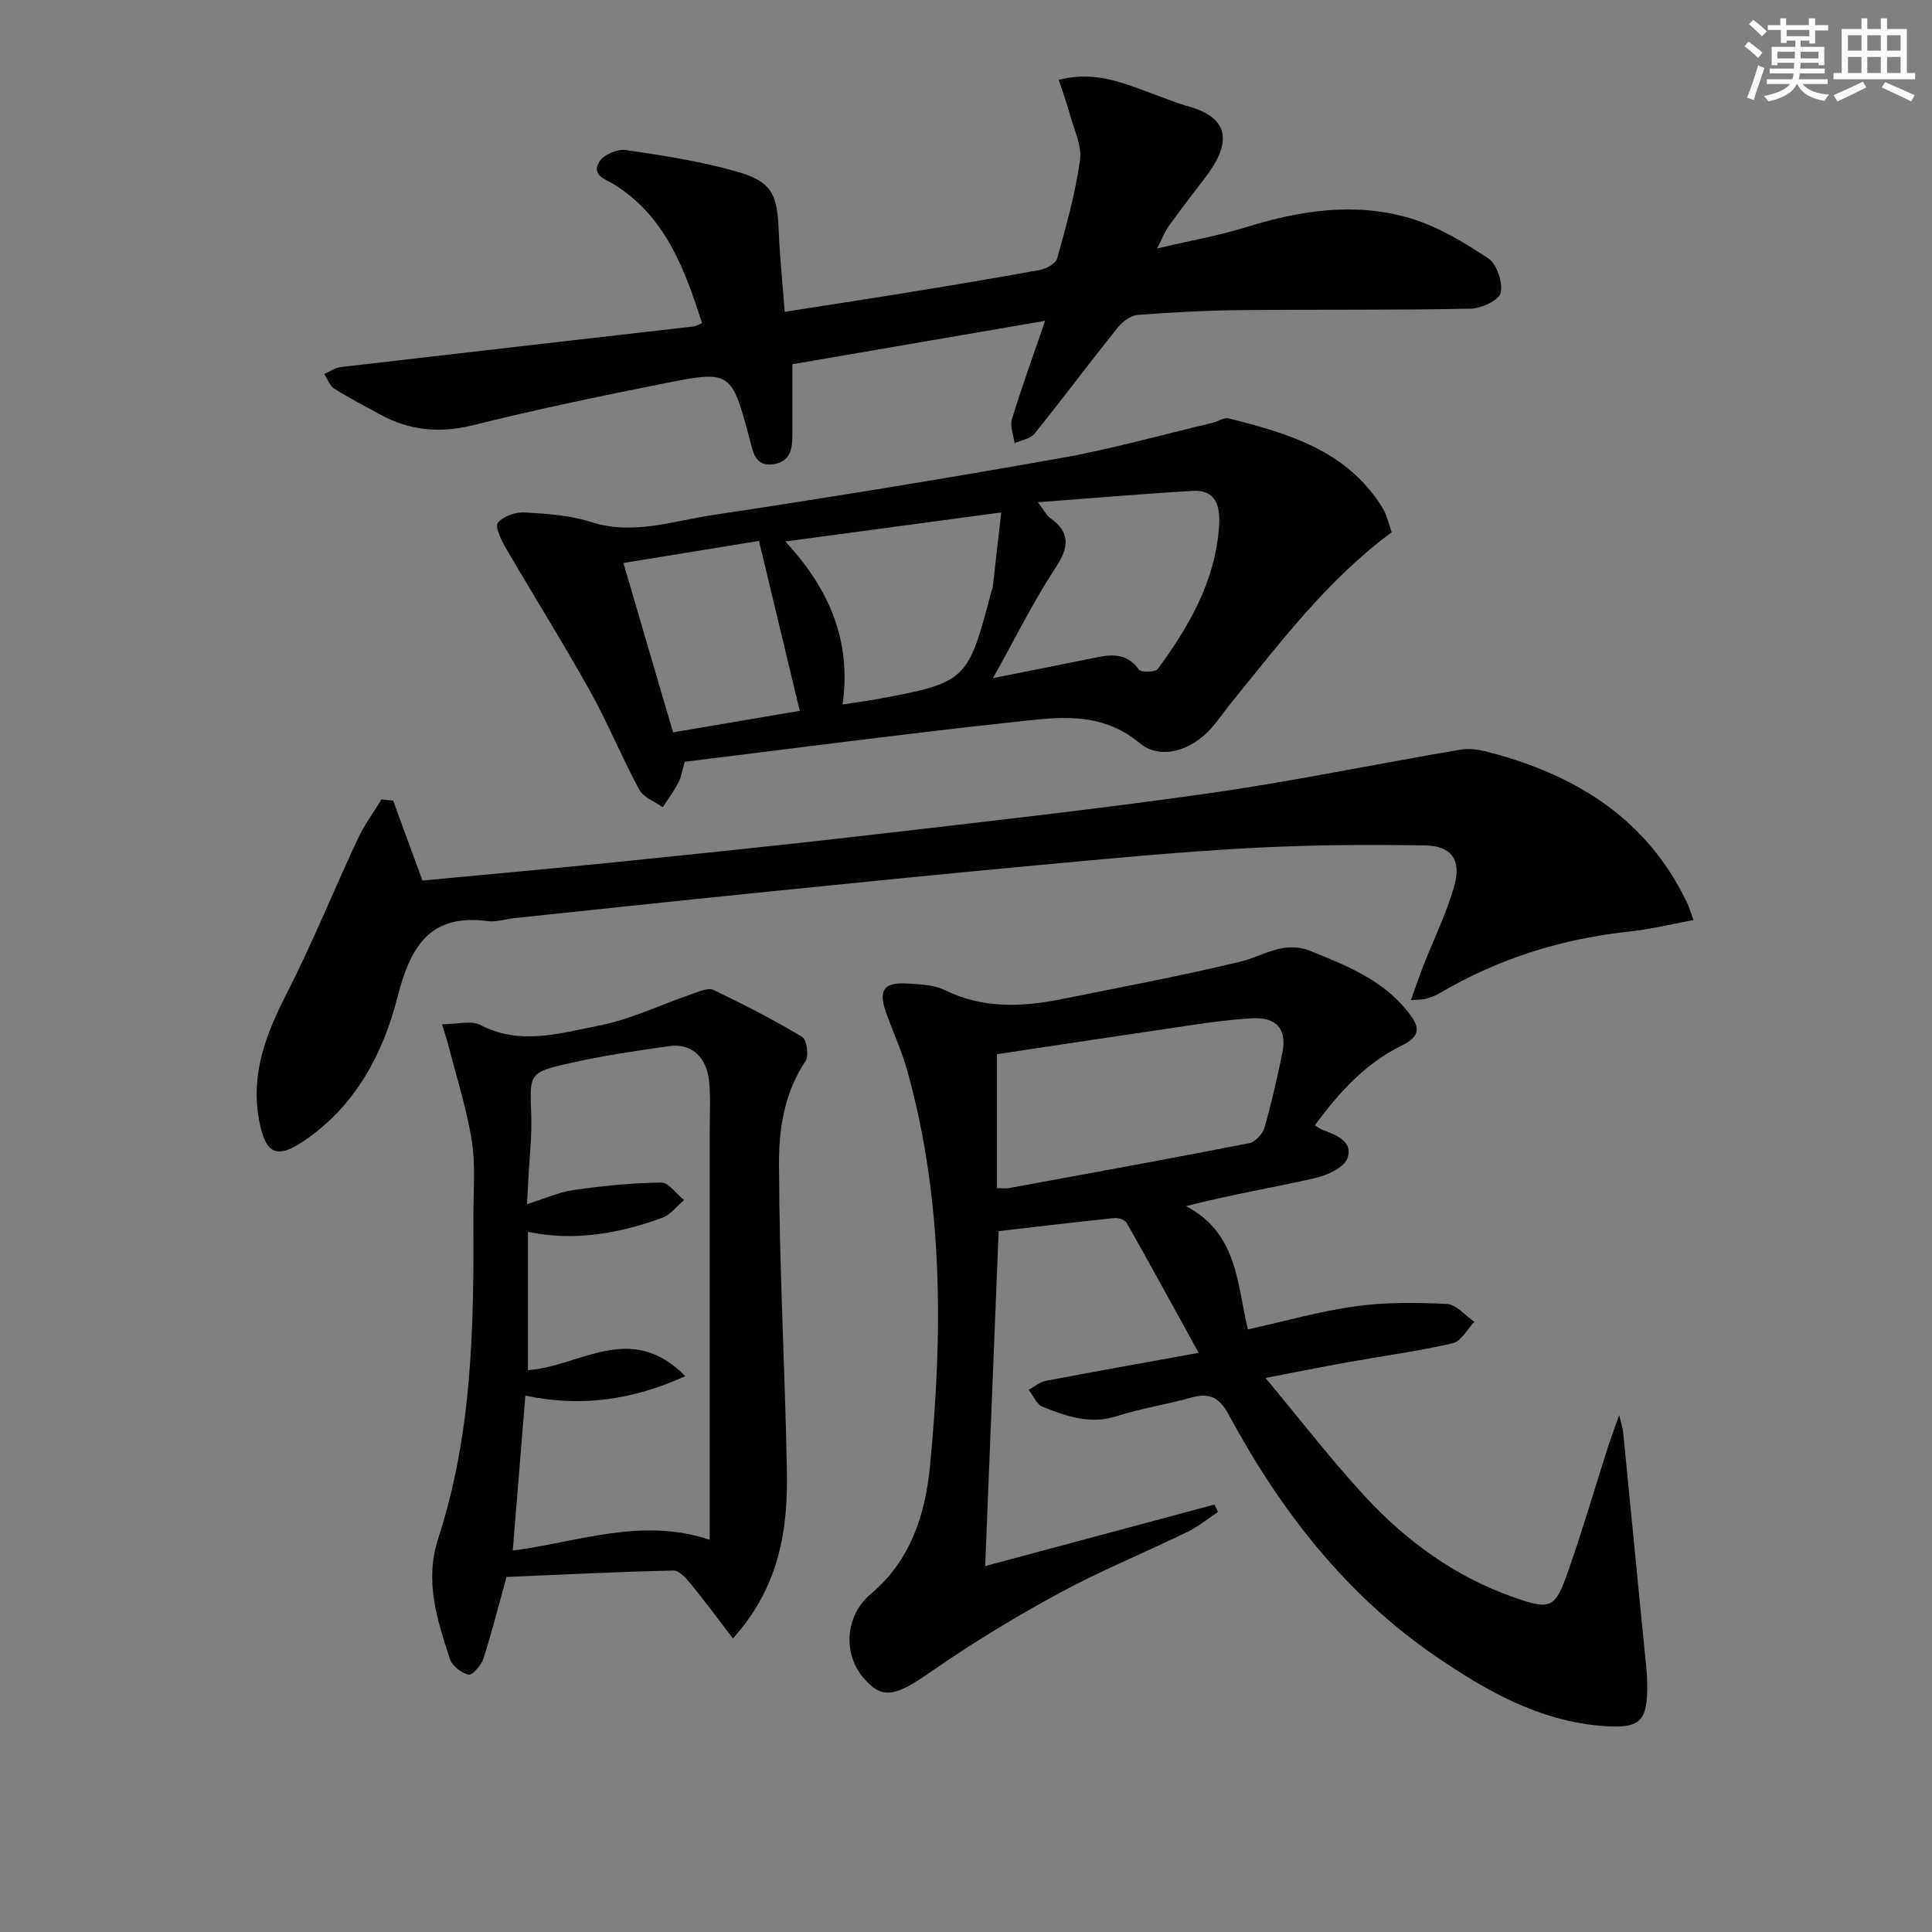 <svg enable-background="new 0 0 400 400" viewBox="0 0 400 400" xmlns="http://www.w3.org/2000/svg"><rect x="0" y="0" width="400" height="400" fill="#808080" stroke="none"/><g fill="#010103"><path d="m272.23 232.96c.67.42 1.04.74 1.46.9 2.85 1.09 6.5 2.41 5.3 5.9-.67 1.97-4.23 3.58-6.76 4.16-8.64 1.97-17.41 3.41-26.68 5.8 10.77 5.6 10.58 16.34 12.81 25.52 7.83-1.73 14.99-3.79 22.28-4.79 6.22-.85 12.62-.81 18.91-.48 1.96.1 3.81 2.41 5.71 3.7-1.49 1.54-2.75 4.04-4.5 4.44-7.24 1.66-14.64 2.66-21.96 3.97-5.04.9-10.06 1.92-16.79 3.21 7.41 8.89 13.65 17.02 20.59 24.52 8.56 9.25 18.62 16.6 30.67 20.85 7.7 2.71 8.66 2.44 11.32-5.13 2.97-8.45 5.48-17.06 8.21-25.59.59-1.85 1.28-3.67 2.44-6.96.51 2.16.74 2.82.81 3.49 1.47 14.86 2.93 29.73 4.38 44.6.24 2.48.58 4.96.61 7.44.09 7.89-1.31 9.45-9.3 8.83-13.03-1.01-24.1-7.29-34.55-14.46-18.67-12.8-32.17-30.26-42.79-49.97-2.18-4.04-4.35-4.53-8.15-3.46-4.95 1.39-10.08 2.15-14.96 3.73-5.56 1.81-10.5.05-15.42-1.91-1.24-.49-1.95-2.31-2.9-3.53 1.19-.64 2.32-1.62 3.59-1.86 10.09-1.93 20.2-3.72 31.61-5.79-5.3-9.63-10.02-18.28-14.87-26.86-.36-.64-1.69-1.14-2.5-1.05-8.08.83-16.14 1.8-24.04 2.71-.93 23.15-1.84 45.83-2.79 69.35 16.03-4.3 31.76-8.52 47.48-12.74.24.51.47 1.03.71 1.54-2.11 1.4-4.09 3.05-6.34 4.14-8.81 4.28-17.92 8-26.52 12.66-9.15 4.97-18.12 10.4-26.66 16.35-7.31 5.09-10.03 5.8-13.98 1.06-4.22-5.07-3.6-12.85 1.63-17.24 8.28-6.94 11.3-16.56 12.26-26.51 2.65-27.42 2.79-54.82-4.67-81.7-1.15-4.15-2.99-8.1-4.44-12.17-1.64-4.62-.47-6.3 4.41-6 2.63.16 5.51.26 7.8 1.38 7.9 3.86 15.98 3.49 24.19 1.84 12.34-2.48 24.72-4.8 36.95-7.75 4.84-1.17 8.98-4.46 14.58-2.19 7.46 3.02 14.8 5.91 20.04 12.47 2.48 3.1 3.03 5.04-1.33 7.16-7.43 3.65-12.88 9.69-17.85 16.42zm-65.82 13.04c1.16 0 1.82.1 2.45-.01 16.61-3.05 33.22-6.07 49.79-9.31 1.25-.24 2.78-1.94 3.16-3.26 1.46-5.05 2.6-10.21 3.67-15.36 1.05-5.03-1.22-7.57-6.46-7.23-3.8.25-7.59.71-11.35 1.26-13.71 2.01-27.41 4.09-41.26 6.17z"/><path d="m219.2 16.52c7.78-1.96 13.58.8 19.5 2.9 2.35.83 4.64 1.86 7.03 2.51 9.51 2.54 8.92 8.2 3.75 14.89-2.54 3.29-5.06 6.6-7.49 9.97-.76 1.05-1.22 2.31-2.44 4.66 6.86-1.62 12.81-2.66 18.53-4.44 11.16-3.47 22.5-5.18 33.8-1.85 5.76 1.7 11.2 4.98 16.25 8.34 1.78 1.19 3.05 4.98 2.56 7.14-.34 1.53-4.01 3.23-6.22 3.27-15.82.32-31.66.14-47.49.3-7.14.07-14.29.43-21.41.99-1.48.12-3.2 1.41-4.19 2.66-5.81 7.25-11.37 14.7-17.2 21.93-.86 1.07-2.72 1.33-4.12 1.97-.22-1.67-1-3.5-.55-4.97 1.91-6.31 4.17-12.5 6.87-20.37-18.35 3.16-35.07 6.03-52.32 8.99 0 5.04.01 9.65 0 14.26-.01 2.94-.19 5.9-3.93 6.44-3.78.55-4.2-2.5-4.88-5.05-3.83-14.27-3.85-14.44-17.89-11.65-13.17 2.62-26.33 5.36-39.36 8.61-6.89 1.72-13.12 1.15-19.24-2.17-3.22-1.75-6.47-3.44-9.56-5.39-.95-.6-1.39-1.99-2.07-3.02 1.13-.5 2.22-1.31 3.38-1.44 24.4-2.85 48.82-5.62 73.23-8.43.31-.04.61-.25 1.61-.67-3.57-11.06-7.43-21.84-17.97-28.58-1.9-1.22-5.07-1.92-3.29-4.86.87-1.44 3.75-2.66 5.5-2.4 7.7 1.13 15.45 2.34 22.92 4.45 7.19 2.04 8.41 4.63 8.7 11.99.22 5.45.79 10.88 1.25 17.06 8.29-1.3 16.1-2.48 23.9-3.75 9.66-1.57 19.33-3.16 28.95-4.92 1.33-.24 3.28-1.33 3.57-2.4 1.86-6.69 3.76-13.43 4.72-20.29.43-3.04-1.25-6.4-2.11-9.58-.62-2.31-1.46-4.56-2.29-7.1z"/><path d="m288.13 110.2c-13.32 9.86-22.81 22.55-32.8 34.77-1.58 1.93-2.97 4.02-4.62 5.88-4.04 4.54-10.44 6.59-14.77 2.99-8.11-6.75-17.11-5.31-25.98-4.36-22.75 2.44-45.44 5.45-68.19 8.24-.57 1.93-.75 3.25-1.34 4.35-.93 1.76-2.12 3.38-3.21 5.06-1.66-1.19-4-2.02-4.87-3.64-3.63-6.71-6.51-13.82-10.22-20.47-5.57-9.98-11.66-19.68-17.41-29.57-.94-1.62-2.28-4.41-1.64-5.21 1.1-1.36 3.66-2.25 5.55-2.14 4.62.25 9.39.58 13.75 1.98 8.64 2.78 16.79-.18 25.01-1.42 24.11-3.63 48.17-7.55 72.17-11.81 10.6-1.88 21-4.83 31.49-7.31 1.13-.27 2.35-1.16 3.32-.92 12.35 3.09 24.49 6.66 31.8 18.41.95 1.49 1.3 3.35 1.96 5.17zm-73.25-6.22c1.48 1.96 1.83 2.75 2.43 3.17 4.36 3.06 4.05 6.11 1.21 10.43-4.53 6.89-8.2 14.34-12.93 22.81 7.59-1.51 13.72-2.7 19.84-3.96 3.79-.78 7.48-1.79 10.38 2.21.45.62 3.39.55 3.9-.14 6.56-8.93 12.01-18.41 12.7-29.83.22-3.72-.59-7.31-5.41-7.04-10.35.6-20.66 1.5-32.12 2.35zm-52.29 8.13c9.2 9.91 13.71 20.68 11.86 33.73 2.79-.43 5.06-.71 7.3-1.12 18.35-3.42 18.66-3.73 23.48-22.18.08-.32.27-.62.31-.95.57-4.98 1.13-9.96 1.75-15.49-15.4 2.08-29.58 3.98-44.7 6.01zm-5.45-.12c-9.64 1.57-18.68 3.04-28.07 4.57 3.56 12.14 6.93 23.64 10.28 35.07 9.18-1.56 17.72-3.01 26.23-4.46-2.85-11.87-5.58-23.25-8.44-35.18z"/><path d="m81.4 165.75c1.96 5.35 3.92 10.7 6.06 16.56 13.14-1.25 26.54-2.44 39.92-3.8 17.52-1.79 35.03-3.58 52.52-5.61 23.6-2.74 47.22-5.36 70.73-8.71 17.39-2.48 34.61-6.1 51.94-9.01 2.17-.36 4.62.24 6.82.85 17.61 4.83 31.93 13.97 40 31.09.35.74.57 1.53 1.23 3.37-4.59.84-8.83 1.9-13.14 2.36-14.08 1.49-27.26 5.6-39.46 12.81-.85.5-1.82.83-2.77 1.12-.6.18-1.27.14-3.14.3 1-2.78 1.74-4.98 2.58-7.13 2.16-5.54 4.84-10.93 6.43-16.63 1.47-5.26-.62-8.2-5.99-8.28-12.12-.2-24.27-.12-36.36.54-14.59.79-29.16 2.18-43.72 3.53-19.35 1.79-38.69 3.74-58.02 5.7-16.86 1.71-33.71 3.51-50.56 5.28-1.82.19-3.68.85-5.43.62-12.22-1.63-16.1 5.43-18.78 15.86-2.95 11.49-8.48 22.03-18.73 29.23-6.2 4.36-8.57 3.37-9.92-4.06-1.73-9.55 1.52-17.75 5.76-26.07 5.34-10.46 9.75-21.39 14.73-32.05 1.33-2.85 3.25-5.42 4.89-8.12.81.08 1.61.16 2.41.25z"/><path d="m151.74 339.22c-3.14-4.1-5.84-7.77-8.73-11.3-.95-1.16-2.4-2.79-3.59-2.76-11.6.27-23.19.85-34.55 1.33-1.62 5.85-3.03 11.46-4.8 16.96-.44 1.36-2.33 3.46-3.06 3.28-1.51-.37-3.41-1.84-3.87-3.26-2.63-8.16-5.32-16.08-2.36-25.14 6.99-21.44 7.35-43.77 7.23-66.08-.03-5.33.49-10.75-.32-15.96-1.05-6.73-3.18-13.3-4.87-19.93-.28-1.08-.65-2.14-1.32-4.29 3.08 0 6.03-.87 7.99.15 8.18 4.27 16.37 1.71 24.31.17 6.74-1.31 13.12-4.43 19.69-6.68 1.36-.47 3.17-1.26 4.22-.76 6.25 3 12.43 6.17 18.37 9.72.96.57 1.43 3.94.69 5.04-4.37 6.48-5.51 13.99-5.49 21.22.06 21.1 1.22 42.2 1.64 63.3.25 12.31-1.46 24.2-11.18 34.99zm-4.81-20.43c0-2.22 0-4.04 0-5.87 0-26.16 0-52.32 0-78.48 0-3.5.21-7.02-.11-10.49-.47-5.1-3.69-8-8.21-7.37-6.89.97-13.8 1.99-20.58 3.52-8.58 1.93-8.37 2.15-8.04 10.7.16 4.3-.36 8.62-.58 12.93-.09 1.71-.18 3.41-.3 5.58 3.71-1.16 6.65-2.51 9.72-2.94 5.98-.85 12.02-1.46 18.05-1.53 1.57-.02 3.17 2.36 4.75 3.63-1.5 1.25-2.81 3.04-4.55 3.67-8.93 3.25-18.13 4.91-27.77 2.9v28.63c10.65-.68 21.23-10.32 32.57 1.25-11.14 5.02-21.61 6.43-33.11 4.03-.87 10.76-1.71 21.09-2.61 32.08 13.64-1.79 26.63-6.95 40.77-2.24z"/></g><path d="m361.2 9.6.8-1c.9.7 1.9 1.4 2.9 2.3l-.9 1.1c-1-1-2-1.8-2.8-2.4zm.5 10.6c.9-2.1 1.6-4.3 2.3-6.7.4.2.8.4 1.3.6-.7 2.1-1.5 4.3-2.2 6.6zm.4-15.2.9-.9c1 .8 2 1.6 2.8 2.4l-1 1c-.9-.9-1.8-1.7-2.7-2.5zm12.5-1.2h1.2v1.4h2.7v1.1h-2.7v2.7h-1.2v-.6h-1.8v1.3h4.9v3.8h-1.2v-.5h-3.7c0 .4-.1.9-.1 1.2h5.1v1h-5.2c0 .5-.1.9-.2 1.2h6v1h-5.2c1.1 1.3 2.9 2 5.5 2.2-.4.4-.7.8-.9 1.3-2.9-.5-4.8-1.6-5.7-3.5h-.1c-.8 1.7-2.7 2.9-5.9 3.6-.2-.4-.6-.8-.9-1.1 2.8-.6 4.6-1.4 5.4-2.5h-4.8v-1h5.3c.1-.3.2-.7.2-1.2h-4.9v-1h5c0-.4 0-.8.1-1.2h-3.5v.5h-1.2v-3.8h4.9v-1.3h-1.8v.5h-1.2v-2.7h-2.7v-1h2.6v-1.4h1.2v1.4h4.7v-1.4zm-6.6 8.3h3.6c0-.4 0-.9 0-1.4h-3.6zm1.9-4.6h4.7v-1.3h-4.7zm6.6 3.2h-3.7v1.4h3.7z" fill="#fbfcfa"/><path d="m385.3 3.8h1.3v2.2h2.8v-2.2h1.3v2.2h4.1v9.1h1.7v1.3h-16.9v-1.3h1.7v-9.1h4.1v-2.2zm.4 13.1.7 1.2c-1.8.9-3.8 1.9-6 2.9-.2-.4-.5-.8-.8-1.3 2.3-1 4.3-1.9 6.1-2.8zm-3.1-6.4h2.8v-3.2h-2.8zm0 4.6h2.8v-3.3h-2.8zm4-4.6h2.8v-3.2h-2.8zm0 4.6h2.8v-3.3h-2.8zm3.7 1.9c2.1.9 4.1 1.8 6.1 2.7l-.7 1.3c-2.2-1.1-4.2-2-6.1-2.9zm3.2-9.7h-2.8v3.2h2.8zm-2.8 7.8h2.8v-3.3h-2.8z" fill="#fbfcfa"/></svg>